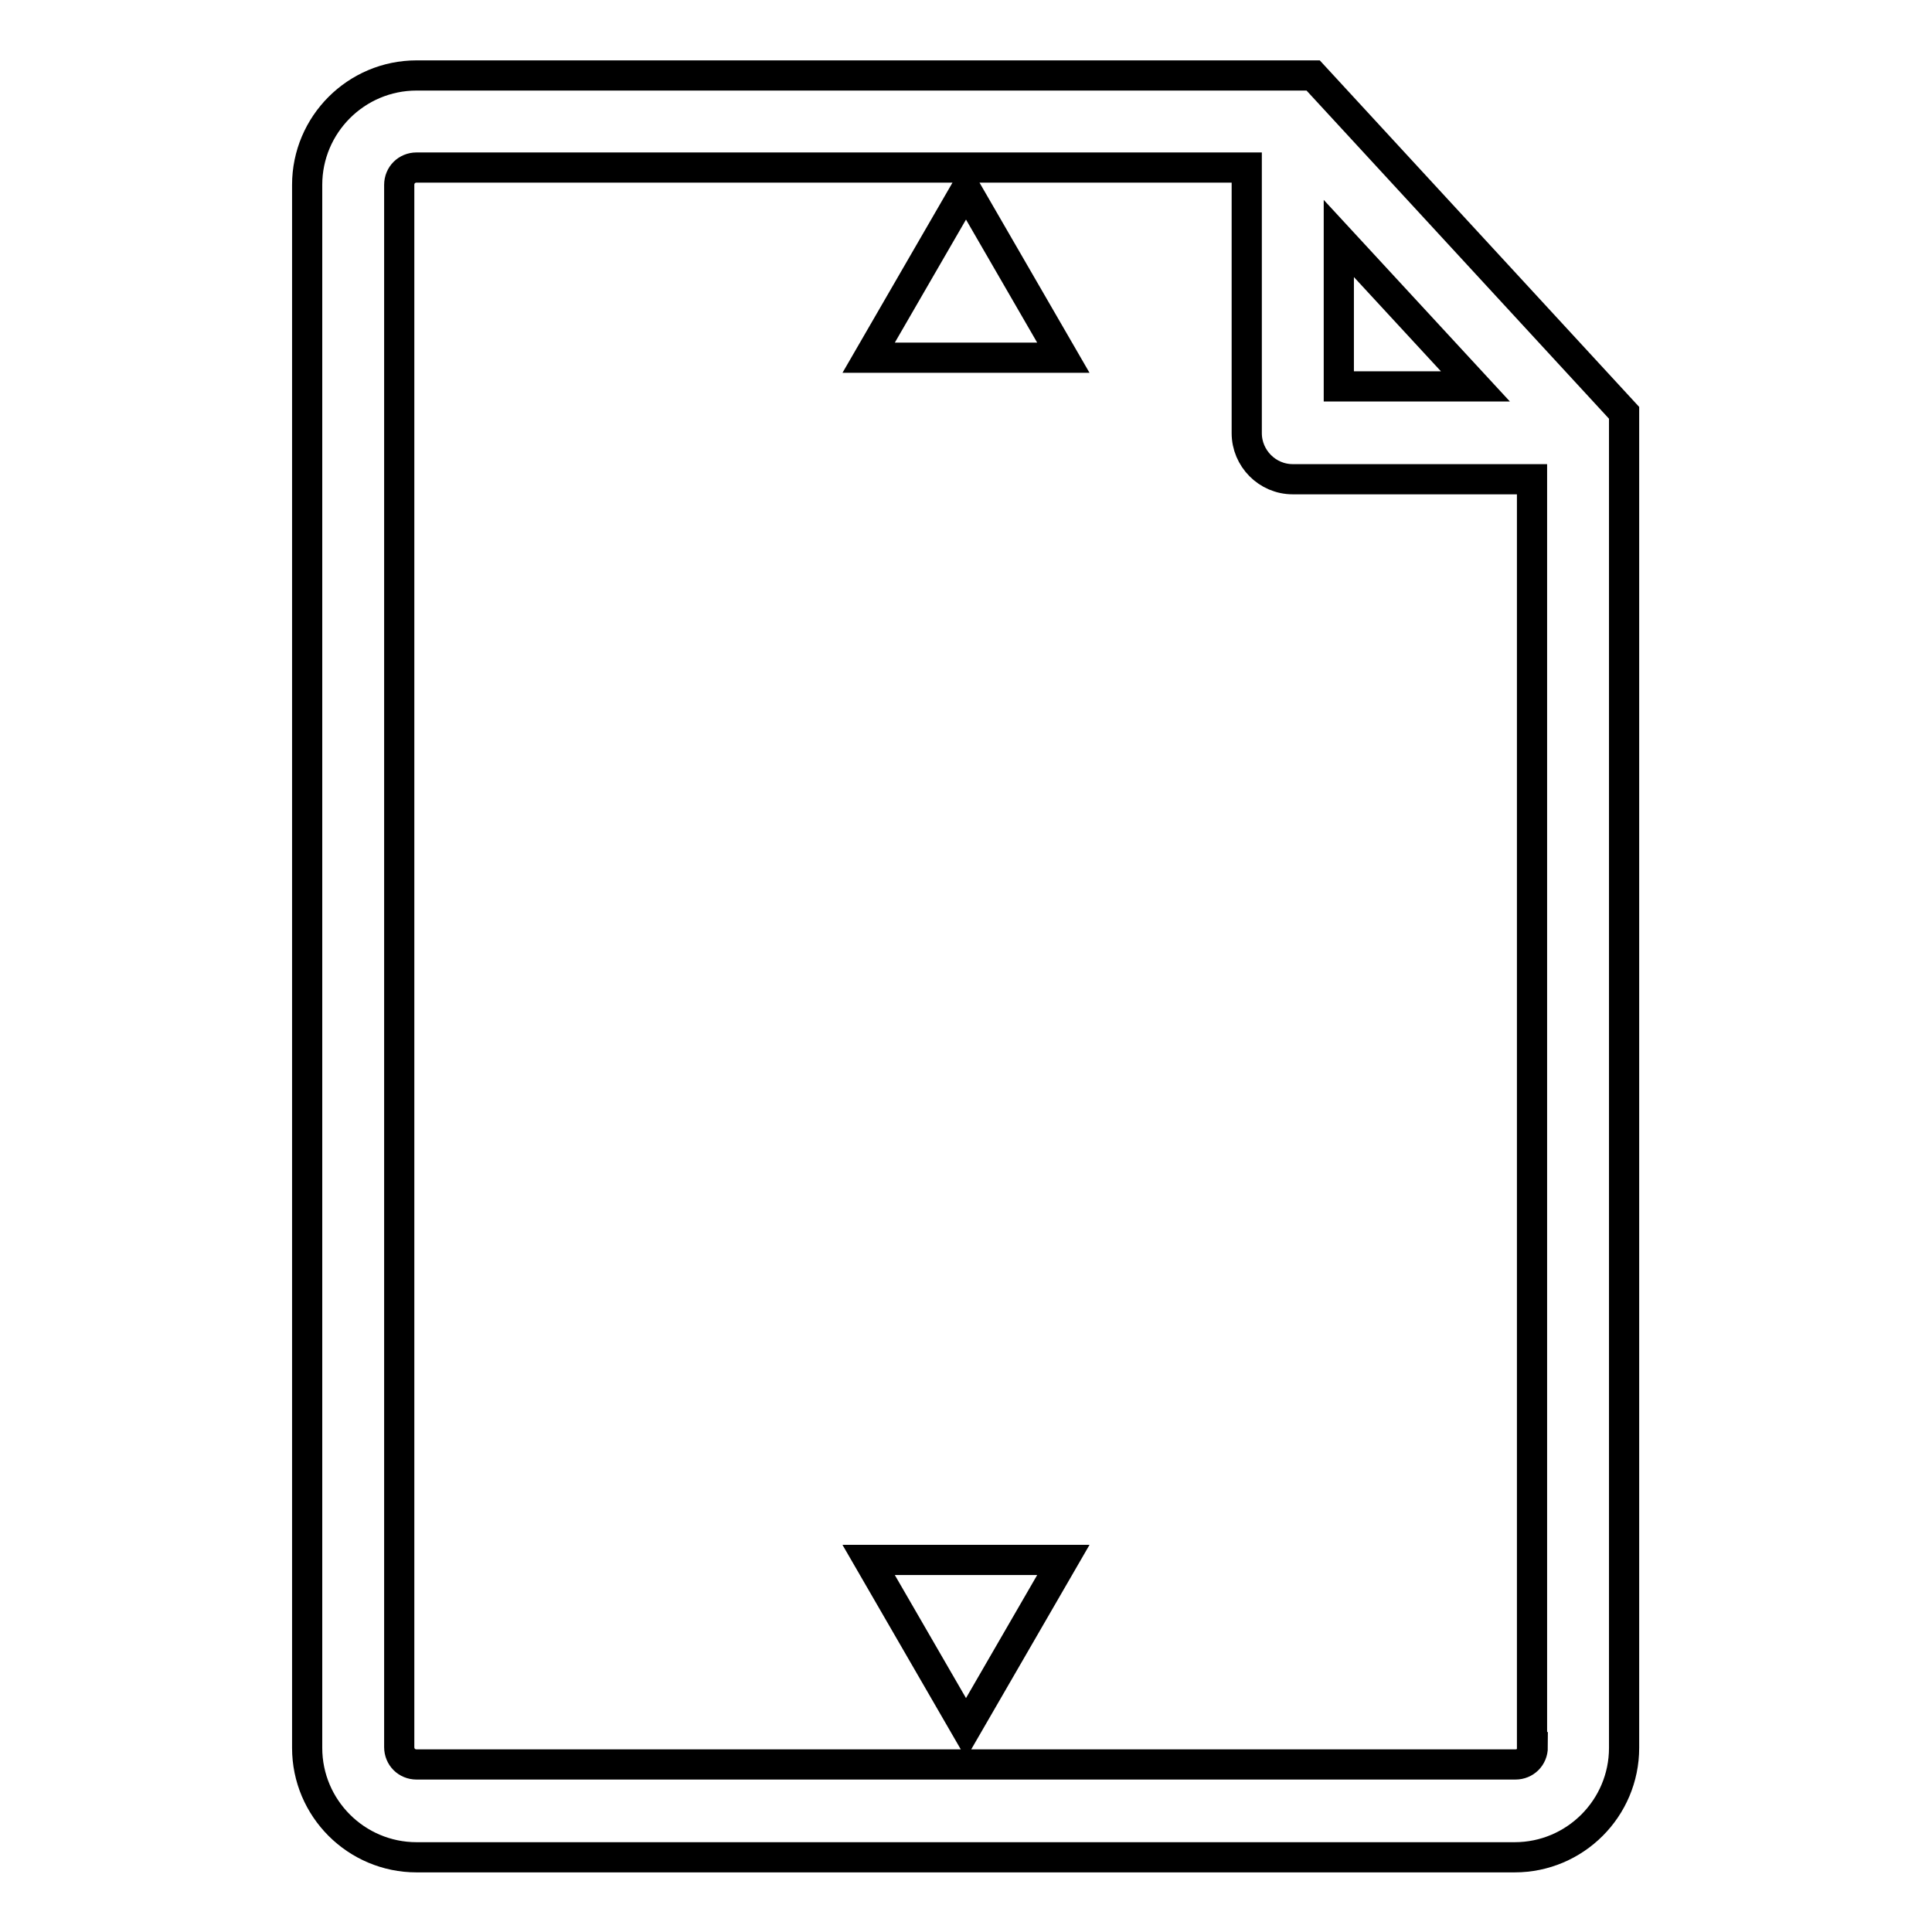 <?xml version="1.0" encoding="utf-8"?>
<!-- Svg Vector Icons : http://www.onlinewebfonts.com/icon -->
<!DOCTYPE svg PUBLIC "-//W3C//DTD SVG 1.1//EN" "http://www.w3.org/Graphics/SVG/1.1/DTD/svg11.dtd">
<svg version="1.1" xmlns="http://www.w3.org/2000/svg" xmlns:xlink="http://www.w3.org/1999/xlink" x="0px" y="0px" viewBox="0 0 256 256" enable-background="new 0 0 256 256" xml:space="preserve">
<g><g><g><path stroke-width="4" fill-opacity="0" stroke="#000000"  d="M174,10H55.2c-8,0-14.5,6.5-14.5,14.5v207.1c0,8,6.5,14.5,14.5,14.5h145.5c8,0,14.5-6.5,14.5-14.5V54.7L174,10z M177.4,31.6l18.1,19.6h-18.1V31.6z M203.1,231.5c0,1.3-1,2.3-2.3,2.3H55.2c-1.3,0-2.3-1-2.3-2.3V24.5c0-1.3,1-2.3,2.3-2.3h110v35.2c0,3.3,2.7,6.1,6.1,6.1h31.7V231.5L203.1,231.5z M128,25.1l12.9,22.3h-25.8L128,25.1z M115.1,206.7h25.8L128,229L115.1,206.7z"/></g><g></g><g></g><g></g><g></g><g></g><g></g><g></g><g></g><g></g><g></g><g></g><g></g><g></g><g></g><g></g></g></g>
</svg>